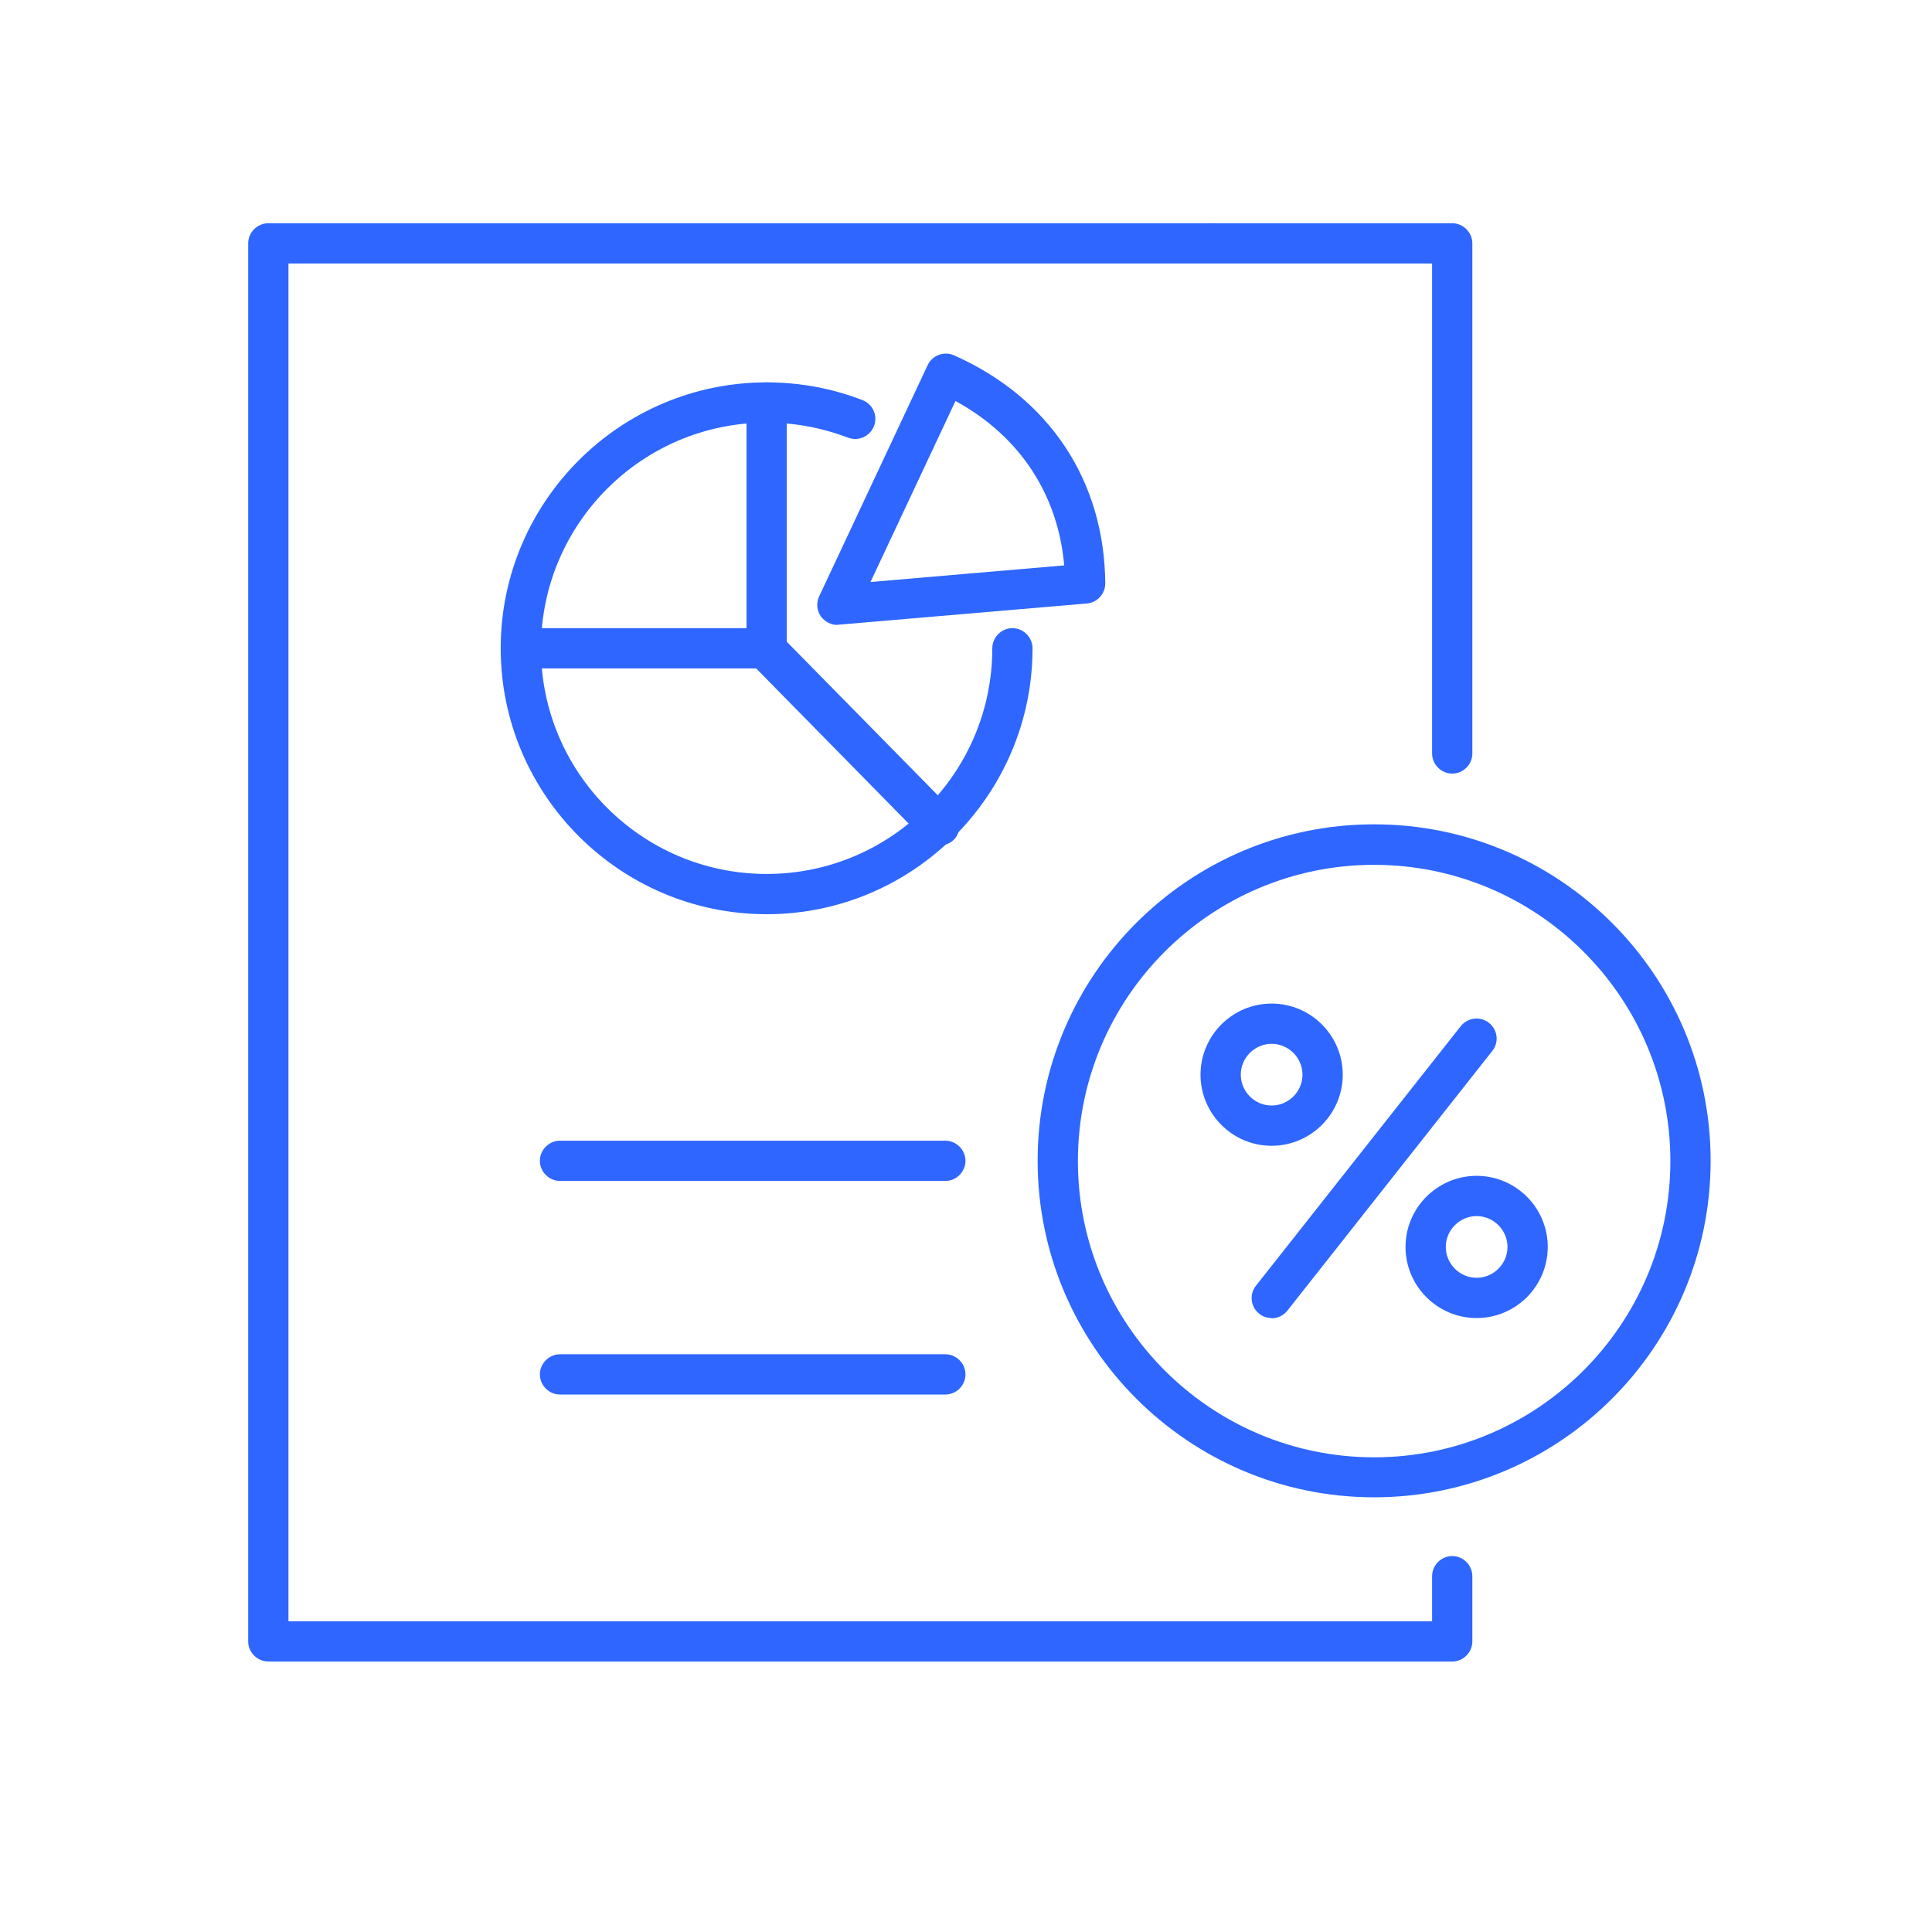 <svg width="72" height="72" viewBox="0 0 72 72" fill="none" xmlns="http://www.w3.org/2000/svg">
<path d="M51.21 55.8C44.3 55.8 38.67 50.18 38.67 43.26C38.67 36.34 44.29 30.72 51.21 30.72C58.13 30.72 63.75 36.34 63.75 43.26C63.75 50.18 58.13 55.8 51.21 55.8ZM51.21 32.23C45.12 32.23 40.17 37.18 40.17 43.27C40.17 49.36 45.12 54.31 51.21 54.31C57.3 54.31 62.25 49.36 62.25 43.27C62.25 37.18 57.3 32.23 51.21 32.23Z" fill="#2E66FF"/>
<path d="M47.39 42.7C45.93 42.7 44.74 41.51 44.74 40.05C44.74 38.59 45.93 37.4 47.39 37.4C48.85 37.4 50.04 38.59 50.04 40.05C50.04 41.51 48.85 42.7 47.39 42.7ZM47.39 38.9C46.76 38.9 46.24 39.42 46.24 40.05C46.24 40.68 46.76 41.2 47.39 41.2C48.02 41.2 48.54 40.68 48.54 40.05C48.54 39.42 48.02 38.9 47.39 38.9Z" fill="#2E66FF"/>
<path d="M55.03 49.12C53.57 49.12 52.38 47.93 52.38 46.47C52.38 45.01 53.57 43.82 55.03 43.82C56.49 43.82 57.68 45.01 57.68 46.47C57.68 47.93 56.49 49.12 55.03 49.12ZM55.03 45.32C54.4 45.32 53.88 45.84 53.88 46.47C53.88 47.1 54.4 47.62 55.03 47.62C55.66 47.62 56.18 47.1 56.18 46.47C56.18 45.84 55.66 45.32 55.03 45.32Z" fill="#2E66FF"/>
<path d="M47.39 49.12C47.23 49.12 47.06 49.07 46.93 48.96C46.6 48.7 46.55 48.23 46.81 47.91L54.44 38.24C54.7 37.92 55.17 37.86 55.49 38.12C55.82 38.38 55.87 38.85 55.61 39.17L47.98 48.84C47.83 49.03 47.61 49.13 47.39 49.13V49.12Z" fill="#2E66FF"/>
<path d="M54.12 28.83C53.71 28.83 53.37 28.49 53.37 28.08V9.82H45.22C44.81 9.82 44.47 9.48 44.47 9.07C44.47 8.66 44.81 8.32 45.22 8.32H54.12C54.53 8.32 54.87 8.66 54.87 9.07V28.08C54.87 28.49 54.53 28.83 54.12 28.83Z" fill="#2E66FF"/>
<path d="M54.12 61.92H10C9.59 61.92 9.25 61.58 9.25 61.17V9.07C9.25 8.66 9.59 8.32 10 8.32H45.22C45.63 8.32 45.97 8.66 45.97 9.07C45.97 9.48 45.63 9.82 45.22 9.82H10.75V60.42H53.37V58.74C53.37 58.33 53.71 57.99 54.12 57.99C54.53 57.99 54.87 58.33 54.87 58.74V61.17C54.87 61.58 54.53 61.92 54.12 61.92Z" fill="#2E66FF"/>
<path d="M35.23 44.01H20.87C20.46 44.01 20.12 43.67 20.12 43.26C20.12 42.85 20.46 42.51 20.87 42.51H35.23C35.64 42.51 35.98 42.85 35.98 43.26C35.98 43.67 35.64 44.01 35.23 44.01Z" fill="#2E66FF"/>
<path d="M35.23 51.97H20.87C20.46 51.97 20.12 51.63 20.12 51.22C20.12 50.81 20.46 50.47 20.87 50.47H35.23C35.64 50.47 35.98 50.81 35.98 51.22C35.98 51.63 35.64 51.97 35.23 51.97Z" fill="#2E66FF"/>
<path d="M28.57 34.07C23.11 34.07 18.66 29.62 18.66 24.16C18.66 18.7 23.11 14.25 28.57 14.25C28.98 14.25 29.32 14.59 29.32 15C29.32 15.41 28.98 15.75 28.57 15.75C23.93 15.75 20.16 19.52 20.16 24.16C20.16 28.8 23.93 32.57 28.57 32.57C33.21 32.57 36.98 28.8 36.98 24.16C36.98 23.75 37.32 23.41 37.73 23.41C38.14 23.41 38.48 23.75 38.48 24.16C38.48 29.62 34.03 34.07 28.57 34.07V34.07Z" fill="#2E66FF"/>
<path d="M31.87 16.36C31.78 16.36 31.69 16.34 31.6 16.31C30.63 15.94 29.61 15.75 28.57 15.75C28.16 15.75 27.82 15.41 27.82 15C27.82 14.59 28.16 14.25 28.57 14.25C29.8 14.25 31 14.47 32.14 14.91C32.53 15.06 32.72 15.49 32.57 15.88C32.45 16.18 32.17 16.36 31.87 16.36Z" fill="#2E66FF"/>
<path d="M35 31.52C34.81 31.52 34.61 31.44 34.46 31.3L28.18 24.91H19.94C19.53 24.91 19.19 24.57 19.19 24.16C19.19 23.75 19.53 23.41 19.94 23.41H28.5C28.7 23.41 28.89 23.49 29.04 23.63L35.54 30.24C35.83 30.54 35.83 31.01 35.54 31.3C35.39 31.44 35.2 31.51 35.01 31.51L35 31.52Z" fill="#2E66FF"/>
<path d="M28.57 24.76C28.16 24.76 27.82 24.42 27.82 24.01V15.24C27.82 14.83 28.16 14.49 28.57 14.49C28.98 14.49 29.32 14.83 29.32 15.24V24.01C29.32 24.42 28.98 24.76 28.57 24.76V24.76Z" fill="#2E66FF"/>
<path d="M31.21 23.29C30.97 23.29 30.74 23.17 30.59 22.97C30.44 22.75 30.41 22.47 30.53 22.22L34.57 13.61C34.74 13.24 35.18 13.08 35.55 13.24C39.11 14.82 41.16 17.92 41.19 21.74C41.19 22.13 40.89 22.46 40.5 22.49L31.26 23.28C31.26 23.28 31.22 23.28 31.2 23.28L31.21 23.29ZM35.61 14.94L32.44 21.69L39.66 21.07C39.43 18.42 37.99 16.24 35.6 14.94H35.61Z" fill="#2E66FF"/>
</svg>
